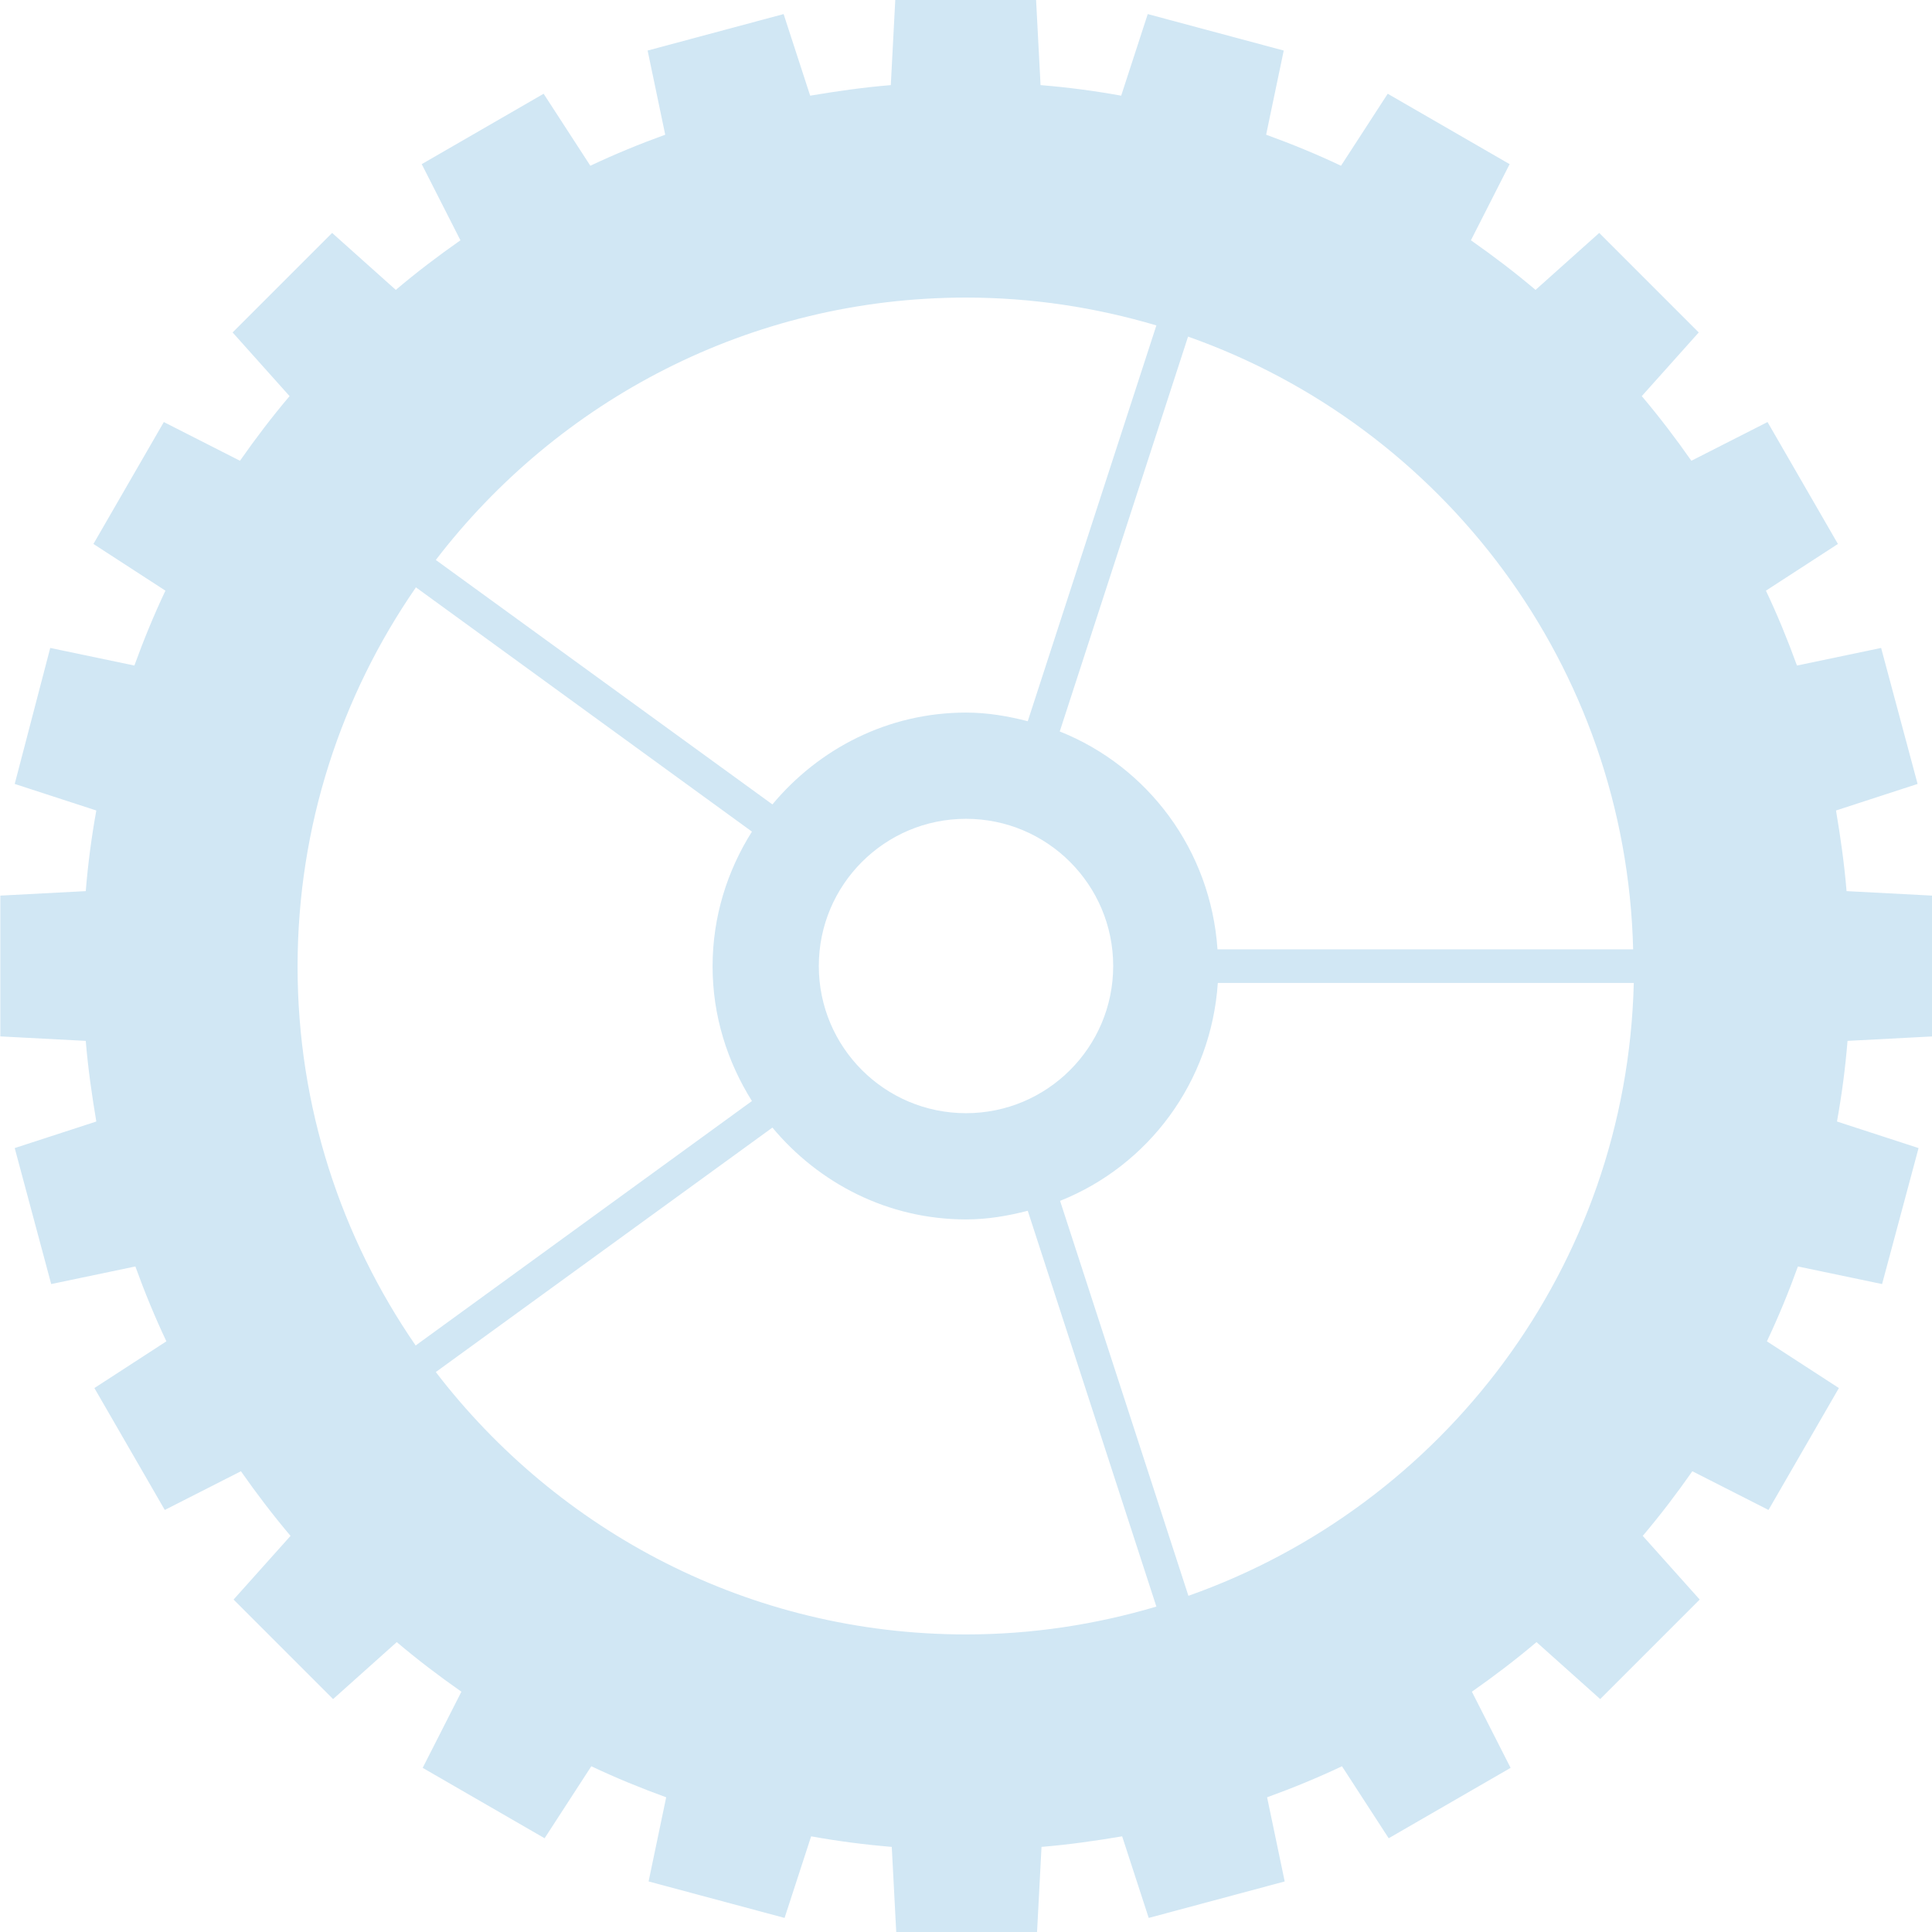 <?xml version="1.0" encoding="UTF-8"?><svg id="b" xmlns="http://www.w3.org/2000/svg" viewBox="0 0 60.38 60.38"><defs><style>.d{fill:#d1e7f4;}</style></defs><g id="c"><path class="d" d="M60.38,32.39v-4.4l-2.67-.14c-.07-.85-.19-1.69-.33-2.52l2.55-.83-1.14-4.25-2.63,.55c-.29-.8-.61-1.58-.97-2.34l2.25-1.46-2.2-3.81-2.38,1.21c-.49-.7-1-1.37-1.55-2.02l1.78-1.99-3.11-3.11-1.99,1.78c-.65-.55-1.32-1.06-2.02-1.55l1.21-2.38-3.81-2.2-1.46,2.25c-.76-.36-1.54-.68-2.34-.97l.55-2.63-4.25-1.14-.83,2.55c-.83-.15-1.66-.26-2.52-.33l-.14-2.67h-4.4l-.14,2.67c-.85,.07-1.69,.19-2.52,.33l-.83-2.55-4.25,1.14,.55,2.63c-.8,.29-1.58,.61-2.34,.97l-1.46-2.25-3.81,2.2,1.21,2.38c-.7,.49-1.37,1-2.02,1.55l-1.99-1.78-3.11,3.11,1.78,1.99c-.55,.65-1.06,1.32-1.55,2.02l-2.38-1.21-2.2,3.81,2.25,1.46c-.36,.76-.68,1.54-.97,2.34l-2.63-.55L.46,24.5l2.55,.83c-.15,.83-.26,1.66-.33,2.52l-2.67,.14v4.4l2.67,.14c.07,.85,.19,1.69,.33,2.52l-2.55,.83,1.14,4.25,2.63-.55c.29,.8,.61,1.58,.97,2.34l-2.25,1.46,2.2,3.81,2.38-1.21c.49,.7,1,1.37,1.55,2.02l-1.78,1.99,3.11,3.11,1.99-1.78c.65,.55,1.32,1.06,2.02,1.55l-1.21,2.38,3.81,2.2,1.46-2.25c.76,.36,1.54,.68,2.34,.97l-.55,2.63,4.25,1.14,.83-2.55c.83,.15,1.67,.26,2.52,.33l.14,2.67h4.4l.14-2.67c.85-.07,1.69-.19,2.52-.33l.83,2.55,4.25-1.14-.55-2.63c.8-.29,1.58-.61,2.34-.97l1.46,2.25,3.81-2.2-1.21-2.38c.7-.49,1.37-1,2.02-1.55l1.99,1.78,3.11-3.11-1.78-1.99c.55-.65,1.06-1.32,1.55-2.02l2.38,1.21,2.2-3.81-2.25-1.46c.36-.76,.68-1.54,.97-2.34l2.63,.55,1.14-4.25-2.55-.83c.15-.83,.26-1.66,.33-2.52l2.67-.14Zm-22.33-2.72c-.21-3.1-2.17-5.71-4.93-6.81l4.01-12.34c7.96,2.81,13.69,10.29,13.91,19.15h-13Zm-7.86,5.12c-2.54,0-4.6-2.06-4.6-4.6s2.06-4.6,4.6-4.6,4.6,2.06,4.6,4.6-2.06,4.6-4.6,4.6Zm1.93-12.25c-.62-.16-1.26-.27-1.93-.27-2.44,0-4.6,1.13-6.05,2.87l-10.52-7.64c3.82-4.98,9.81-8.2,16.57-8.2,2.07,0,4.06,.31,5.95,.87l-4.02,12.37Zm-19.13-4.19l10.51,7.64c-.77,1.22-1.23,2.66-1.23,4.21s.46,2.98,1.23,4.21l-10.51,7.64c-2.32-3.37-3.69-7.44-3.69-11.84s1.37-8.48,3.69-11.84Zm11.15,16.89c1.45,1.74,3.61,2.87,6.05,2.87,.67,0,1.31-.11,1.93-.27l4.02,12.37c-1.89,.56-3.88,.87-5.95,.87-6.76,0-12.75-3.22-16.57-8.2l10.52-7.64Zm13,14.63l-4.01-12.34c2.76-1.1,4.72-3.71,4.93-6.81h13c-.22,8.87-5.96,16.34-13.91,19.15Z"/></g></svg>